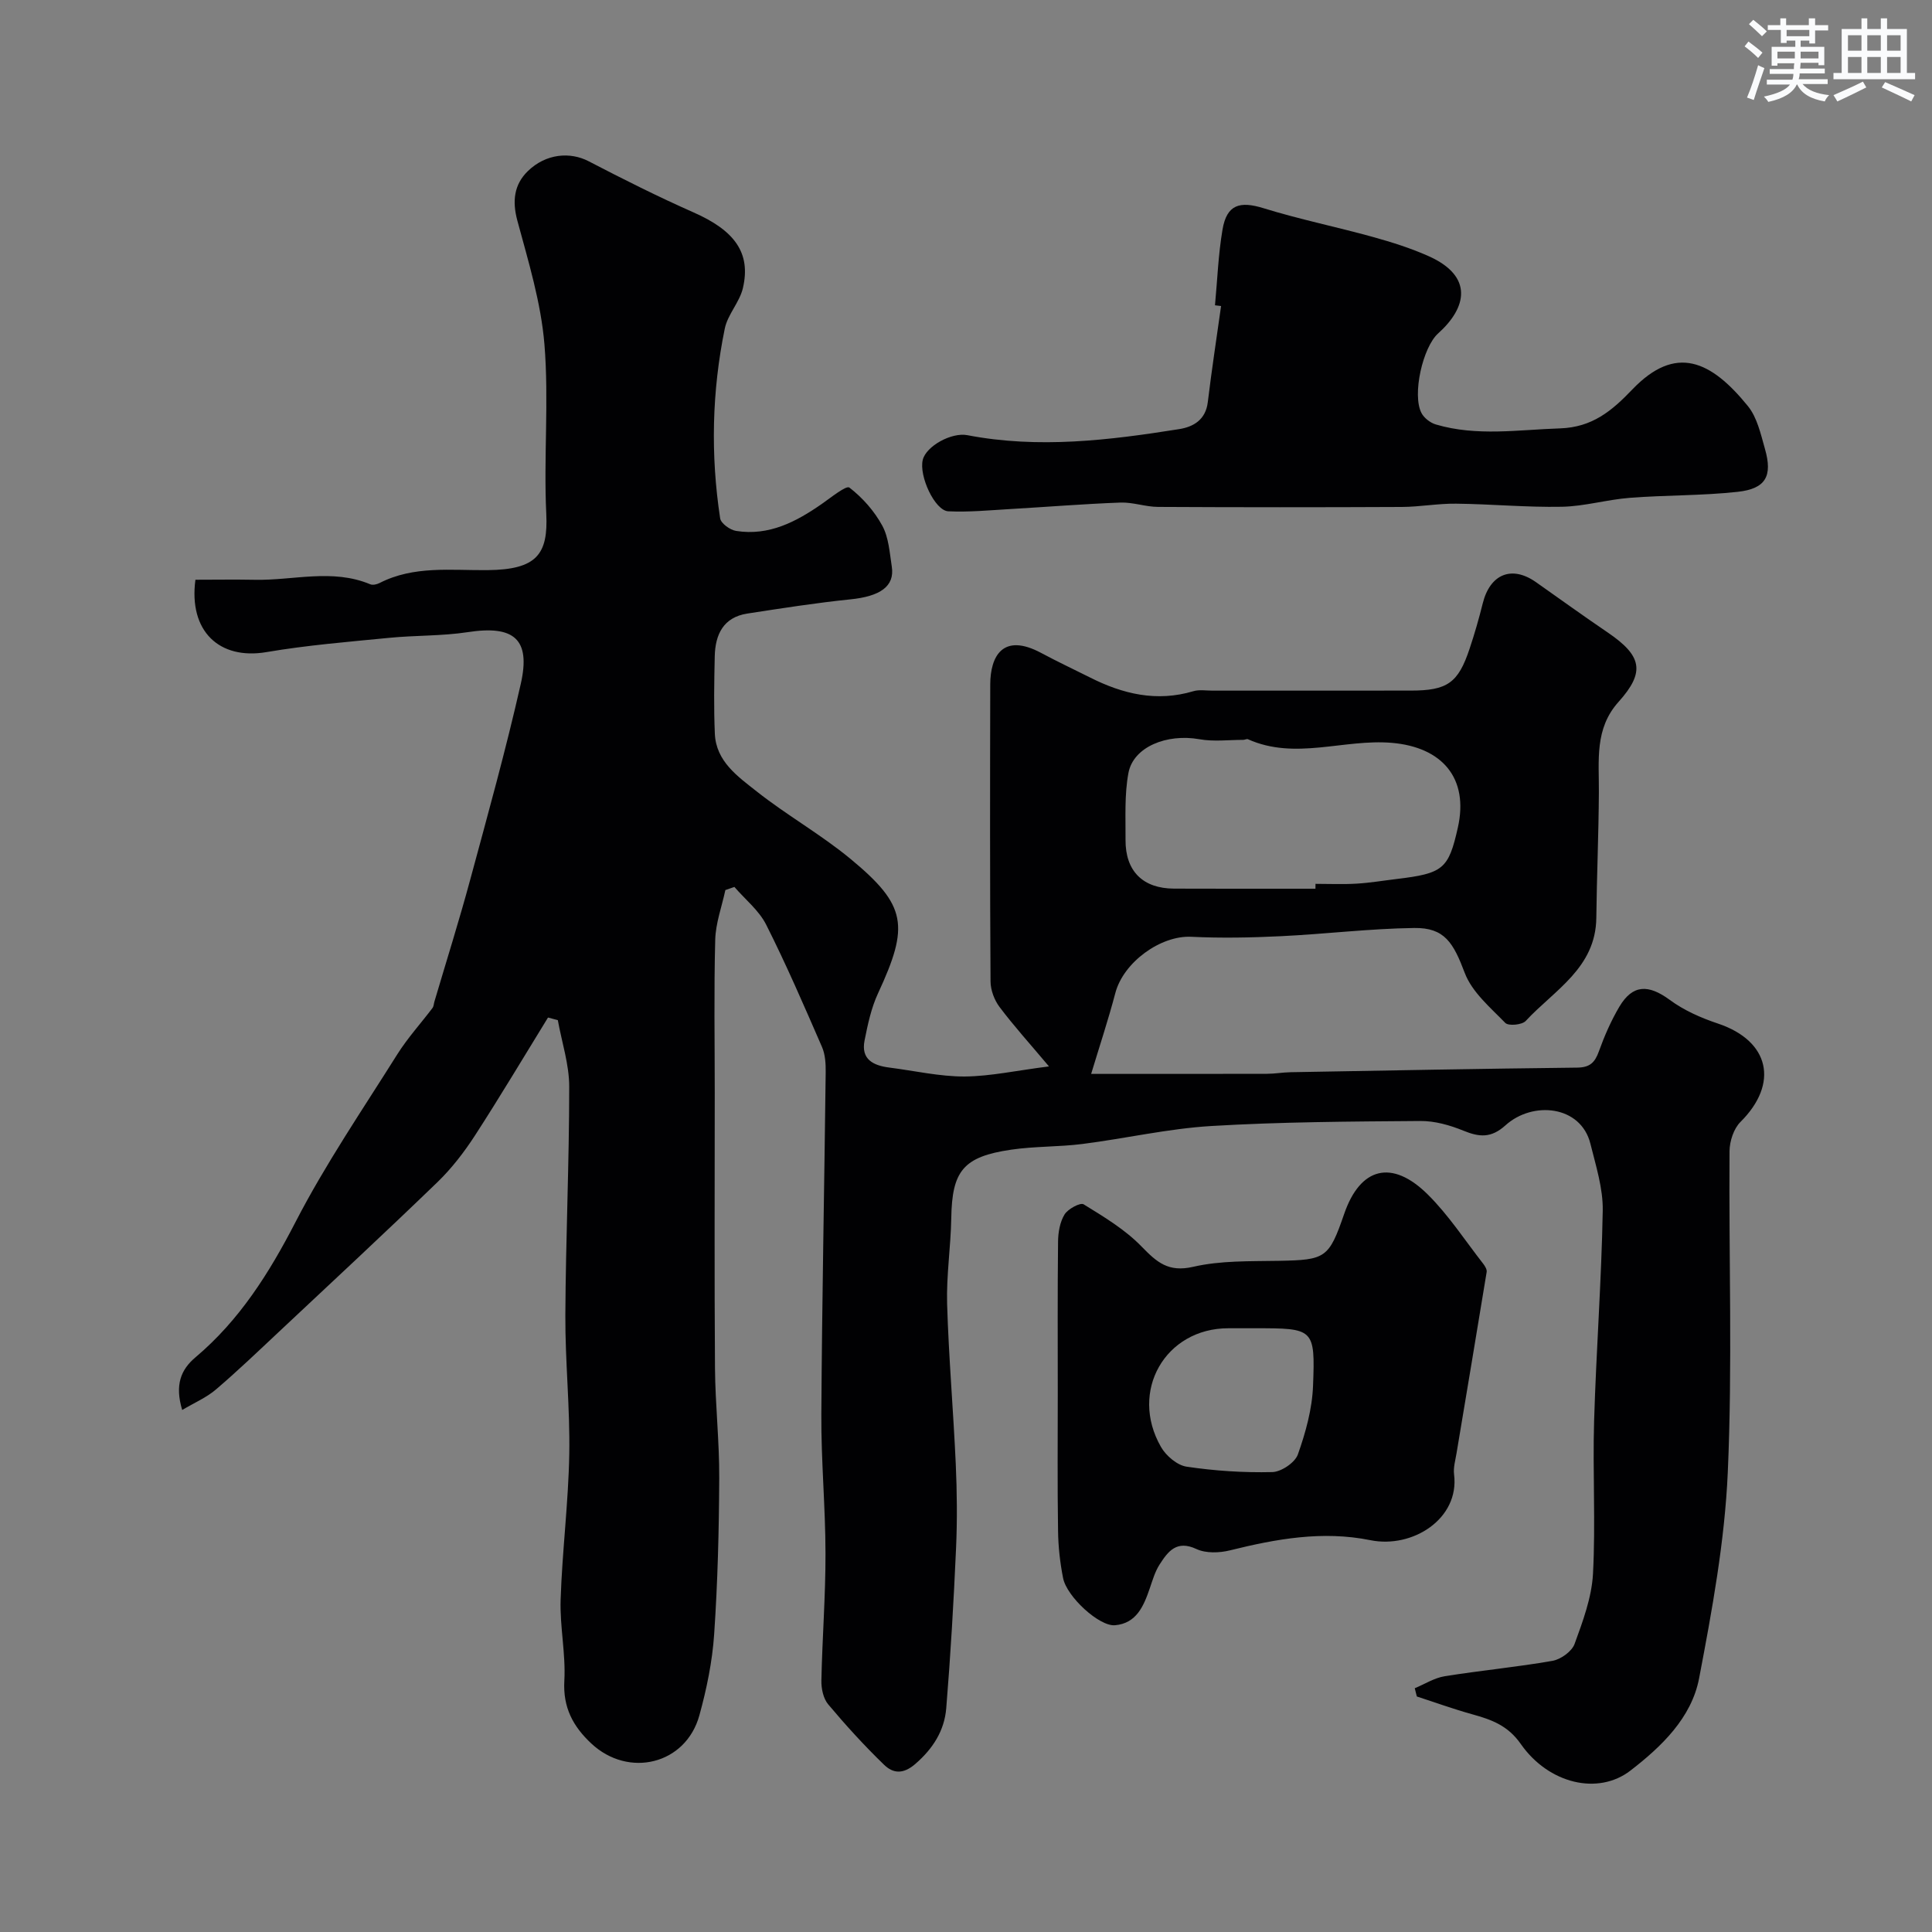 <svg enable-background="new 0 0 400 400" viewBox="0 0 400 400" xmlns="http://www.w3.org/2000/svg"><rect x="0" y="0" width="400" height="400" fill="#808080" stroke="none"/><g fill="#010103"><path d="m217.18 220.79c-4.03-4.79-7.31-8.41-10.24-12.31-1.08-1.44-1.85-3.5-1.86-5.29-.13-20.5-.11-41-.06-61.5.02-5.79 2.58-10.78 10.57-6.49 3.32 1.78 6.73 3.38 10.1 5.07 6.79 3.43 13.79 5.1 21.37 2.84 1.23-.37 2.65-.12 3.98-.12 13.67-.01 27.33 0 41-.01 7.62 0 9.86-1.56 12.23-8.69 1.03-3.08 1.93-6.21 2.71-9.35 1.52-6.11 6.02-7.94 11.03-4.41 4.94 3.48 9.85 7.02 14.84 10.41 7.13 4.85 7.81 8.19 2.25 14.38-5 5.56-4.02 12.16-4.07 18.71-.05 8.67-.43 17.34-.53 26.01-.12 10.39-8.72 14.97-14.62 21.34-.76.82-3.57 1.07-4.22.41-3.11-3.2-6.9-6.39-8.4-10.36-2.36-6.24-4.17-9.39-10.46-9.3-9.21.12-18.4 1.26-27.62 1.7-6.17.3-12.38.42-18.55.12-6.33-.3-14.03 5.26-15.71 11.64-1.48 5.61-3.31 11.12-5.01 16.75 12.3 0 24.34.01 36.37-.02 1.65 0 3.29-.3 4.94-.33 19.77-.35 39.53-.73 59.3-.95 2.65-.03 3.68-1.05 4.51-3.36 1.14-3.18 2.52-6.34 4.24-9.25 2.76-4.64 6.02-4.66 10.44-1.41 2.94 2.17 6.48 3.73 9.98 4.9 10.72 3.59 12.65 12.42 4.66 20.36-1.41 1.4-2.25 4-2.27 6.05-.16 22.16.62 44.36-.36 66.48-.63 14.29-3.25 28.57-5.94 42.67-1.57 8.19-7.8 14.15-14.2 19.09-6.73 5.2-16.97 2.73-22.72-5.5-2.68-3.84-6.07-5.04-10.03-6.14-3.87-1.07-7.66-2.45-11.49-3.69-.14-.57-.29-1.14-.43-1.71 2.06-.85 4.05-2.14 6.19-2.48 7.42-1.2 14.92-1.89 22.31-3.19 1.73-.3 4.02-1.94 4.59-3.5 1.71-4.69 3.54-9.6 3.81-14.5.56-10.5-.08-21.07.23-31.59.43-14.54 1.53-29.07 1.79-43.61.08-4.61-1.42-9.29-2.55-13.85-1.97-7.95-11.93-8.93-17.58-3.83-2.99 2.7-5.42 2.46-8.73 1.11-2.79-1.14-5.94-2.03-8.92-2-14.44.11-28.89.18-43.29 1.04-8.93.54-17.76 2.59-26.67 3.72-4.89.62-9.88.46-14.75 1.18-9.93 1.45-12.23 4.41-12.39 14.16-.1 5.93-1.03 11.88-.86 17.79.33 11.04 1.29 22.06 1.79 33.1.26 5.82.32 11.67.06 17.49-.49 11.04-1.13 22.08-2.03 33.1-.38 4.63-2.73 8.36-6.42 11.55-2.56 2.21-4.63 1.92-6.45.16-4.08-3.95-7.92-8.16-11.57-12.51-1.02-1.21-1.45-3.29-1.41-4.95.18-8.77.87-17.54.85-26.31-.01-9.6-.92-19.2-.86-28.8.14-23.6.62-47.2.9-70.8.02-1.76-.08-3.69-.77-5.26-3.7-8.5-7.38-17.03-11.55-25.3-1.49-2.96-4.35-5.23-6.58-7.82-.62.22-1.24.43-1.87.65-.73 3.42-2.01 6.84-2.1 10.28-.28 10.52-.1 21.05-.1 31.58 0 19.03-.09 38.07.05 57.1.06 7.6.92 15.2.88 22.8-.05 10.77-.32 21.55-1.05 32.3-.38 5.65-1.55 11.33-3.06 16.8-2.8 10.17-14.65 13.06-22.38 5.83-3.8-3.56-5.89-7.47-5.58-12.99.31-5.57-.95-11.21-.77-16.79.33-10.05 1.61-20.07 1.79-30.11.17-9.59-.86-19.2-.81-28.8.08-15.77.8-31.54.8-47.3 0-4.59-1.53-9.18-2.36-13.77-.68-.18-1.35-.36-2.03-.54-5.02 8.15-9.91 16.37-15.11 24.4-2.25 3.47-4.84 6.84-7.81 9.71-10.84 10.47-21.89 20.73-32.88 31.04-4.28 4.01-8.52 8.08-12.98 11.88-1.95 1.66-4.41 2.71-6.96 4.22-1.55-5.18-.29-8.34 2.75-10.9 9.15-7.72 15.27-17.46 20.74-28.06 6.19-11.99 13.86-23.23 21.05-34.68 2.13-3.38 4.86-6.38 7.28-9.58.27-.36.27-.91.41-1.36 2.48-8.39 5.11-16.73 7.39-25.17 3.65-13.49 7.4-26.96 10.48-40.58 2.11-9.31-1.43-12.18-10.98-10.71-5.36.82-10.87.64-16.29 1.18-8.47.83-16.99 1.52-25.37 2.95-9.77 1.66-16.15-4.31-14.72-14.98 4.06 0 8.19-.07 12.32.01 7.96.16 16.02-2.36 23.88.93.52.22 1.37.02 1.92-.26 7.13-3.65 14.82-2.59 22.37-2.67 10.23-.1 12.55-3.32 12.15-11.66-.56-11.67.57-23.45-.38-35.08-.71-8.65-3.33-17.18-5.61-25.63-1.09-4.05-.67-7.46 2.15-10.22 3.78-3.69 8.81-4.04 12.6-2.07 7.16 3.72 14.39 7.35 21.76 10.61 8.45 3.73 11.9 8.35 10.19 15.66-.68 2.92-3.15 5.45-3.75 8.37-2.67 13.01-2.96 26.17-.96 39.3.16 1.04 2.05 2.41 3.3 2.6 6.79 1.08 12.43-1.88 17.79-5.62 1.88-1.31 5.02-3.86 5.67-3.35 2.72 2.09 5.17 4.87 6.81 7.89 1.34 2.47 1.52 5.61 1.97 8.5.62 4.07-2.44 6.13-8.57 6.75-7.14.73-14.24 1.85-21.34 2.94-4.98.77-6.65 4.35-6.75 8.86-.12 5.33-.21 10.67.02 16 .24 5.77 4.78 8.89 8.67 11.97 6.26 4.95 13.31 8.91 19.45 13.99 11.63 9.63 12.16 13.81 5.67 27.8-1.41 3.03-2.13 6.44-2.79 9.76-.79 3.94 1.82 5.2 5.14 5.62 5.19.66 10.38 1.86 15.57 1.85 5.39-.05 10.72-1.24 17.47-2.09zm55.17-36.79c0-.34 0-.67.01-1.01 2.83 0 5.67.13 8.49-.04 2.77-.16 5.53-.63 8.29-.96 9.68-1.16 10.76-2.07 12.69-10.63 2.32-10.3-3.29-16.67-13.65-17.56-9.96-.85-20 3.65-29.81-.75-.25-.11-.64.13-.96.13-3.03 0-6.14.4-9.08-.13-6.74-1.2-13.69 1.57-14.7 6.99-.84 4.5-.57 9.22-.6 13.85-.04 6.47 3.59 10.07 10.05 10.09 9.75.04 19.51.02 29.27.02z"/><path d="m251.55 63.21c.49-5.23.68-10.52 1.56-15.69.88-5.15 3.54-5.95 8.5-4.41 7.43 2.3 15.1 3.86 22.6 5.94 3.9 1.08 7.81 2.31 11.5 3.95 9.47 4.2 7.96 10.73 2.04 16.03-3.17 2.84-5.42 12.69-3.45 16.48.54 1.04 1.83 2.03 2.97 2.37 8.5 2.51 17.1 1.09 25.72.81 6.68-.22 10.74-3.64 14.94-8.03 9.02-9.43 16.31-5.99 23.95 3.41 1.92 2.36 2.66 5.79 3.53 8.85 1.62 5.64.19 8.27-5.65 8.91-7.4.81-14.89.66-22.32 1.24-4.71.36-9.37 1.76-14.07 1.85-7.29.14-14.59-.56-21.89-.64-3.75-.05-7.5.66-11.25.68-16.82.08-33.64.08-50.46-.01-2.6-.01-5.2-.99-7.78-.9-7.6.28-15.19.9-22.78 1.34-4.29.25-8.59.67-12.87.47-2.8-.13-6.12-7.34-5.29-10.66.7-2.83 5.94-5.74 9.24-5.1 14.72 2.83 29.32 1.06 43.87-1.26 2.93-.47 5.46-1.93 5.9-5.57.8-6.65 1.82-13.27 2.75-19.91-.42-.05-.84-.1-1.26-.15z"/><path d="m219 288.5c0-10.49-.06-20.98.06-31.47.02-1.9.39-4.04 1.35-5.6.71-1.14 3.26-2.51 3.94-2.09 4.22 2.6 8.6 5.23 12.01 8.75 3.16 3.25 5.53 5.37 10.67 4.19 5.71-1.32 11.8-1.13 17.73-1.24 9.7-.18 10.37-.54 13.54-9.72 3.32-9.64 9.87-11.38 17.3-4.02 4.32 4.28 7.7 9.5 11.47 14.33.37.48.81 1.19.73 1.71-2.04 12.52-4.16 25.03-6.24 37.54-.24 1.45-.69 2.96-.51 4.38 1.16 9.18-8.59 15.39-17.32 13.62-9.91-2.01-19.5-.27-29.1 2.11-2.18.54-4.98.63-6.92-.28-4.1-1.92-5.89.5-7.62 3.19-.95 1.47-1.46 3.25-2.04 4.94-1.26 3.67-2.74 7.26-7.21 7.65-3.24.28-9.98-5.9-10.74-9.77-.63-3.19-1-6.48-1.04-9.74-.15-9.49-.06-18.99-.06-28.48zm40.82-13.5c-1.83 0-3.66 0-5.5 0-13.06 0-20.57 13.05-13.95 24.58 1.05 1.83 3.35 3.79 5.31 4.08 5.84.87 11.81 1.26 17.72 1.12 1.86-.04 4.71-1.96 5.31-3.65 1.61-4.55 2.96-9.41 3.14-14.2.46-11.92.17-11.93-12.03-11.93z"/></g><path d="m361.2 9.6.8-1c.9.7 1.9 1.4 2.9 2.3l-.9 1.1c-1-1-2-1.8-2.8-2.4zm.5 10.6c.9-2.1 1.6-4.3 2.3-6.7.4.2.8.4 1.3.6-.7 2.1-1.5 4.3-2.2 6.6zm.4-15.2.9-.9c1 .8 2 1.6 2.8 2.4l-1 1c-.9-.9-1.8-1.7-2.7-2.5zm12.5-1.2h1.2v1.4h2.7v1.1h-2.7v2.7h-1.2v-.6h-1.8v1.3h4.9v3.8h-1.2v-.5h-3.7c0 .4-.1.9-.1 1.2h5.1v1h-5.2c0 .5-.1.9-.2 1.2h6v1h-5.2c1.1 1.3 2.9 2 5.5 2.3-.4.4-.7.8-.9 1.3-2.9-.5-4.8-1.6-5.7-3.5h-.1c-.8 1.7-2.7 2.9-5.9 3.6-.2-.4-.6-.8-.9-1.1 2.8-.6 4.6-1.4 5.4-2.5h-4.8v-1h5.3c.1-.3.2-.7.2-1.2h-4.9v-1h5c0-.4 0-.8.1-1.2h-3.5v.5h-1.2v-3.9h4.9v-1.3h-1.8v.5h-1.2v-2.7h-2.7v-1h2.6v-1.4h1.2v1.4h4.7v-1.4zm-6.6 8.3h3.6c0-.4 0-.9 0-1.4h-3.6zm1.9-4.6h4.7v-1.3h-4.7zm6.6 3.2h-3.7v1.4h3.7z" fill="#fafbfc"/><path d="m385.3 3.8h1.3v2.2h2.8v-2.2h1.3v2.2h4.1v9.1h1.7v1.3h-16.9v-1.3h1.7v-9.1h4.1v-2.2zm.4 13.1.7 1.2c-1.8.9-3.8 1.9-6 2.9-.2-.4-.5-.8-.8-1.3 2.3-1 4.3-1.9 6.1-2.8zm-3.1-6.4h2.8v-3.2h-2.8zm0 4.6h2.8v-3.3h-2.8zm4-4.6h2.8v-3.2h-2.8zm0 4.6h2.8v-3.3h-2.8zm3.7 1.9c2.1.9 4.1 1.8 6.1 2.7l-.7 1.3c-2.2-1.1-4.2-2-6.1-2.9zm3.2-9.7h-2.8v3.2h2.8zm-2.8 7.8h2.8v-3.3h-2.8z" fill="#fafbfc"/></svg>
